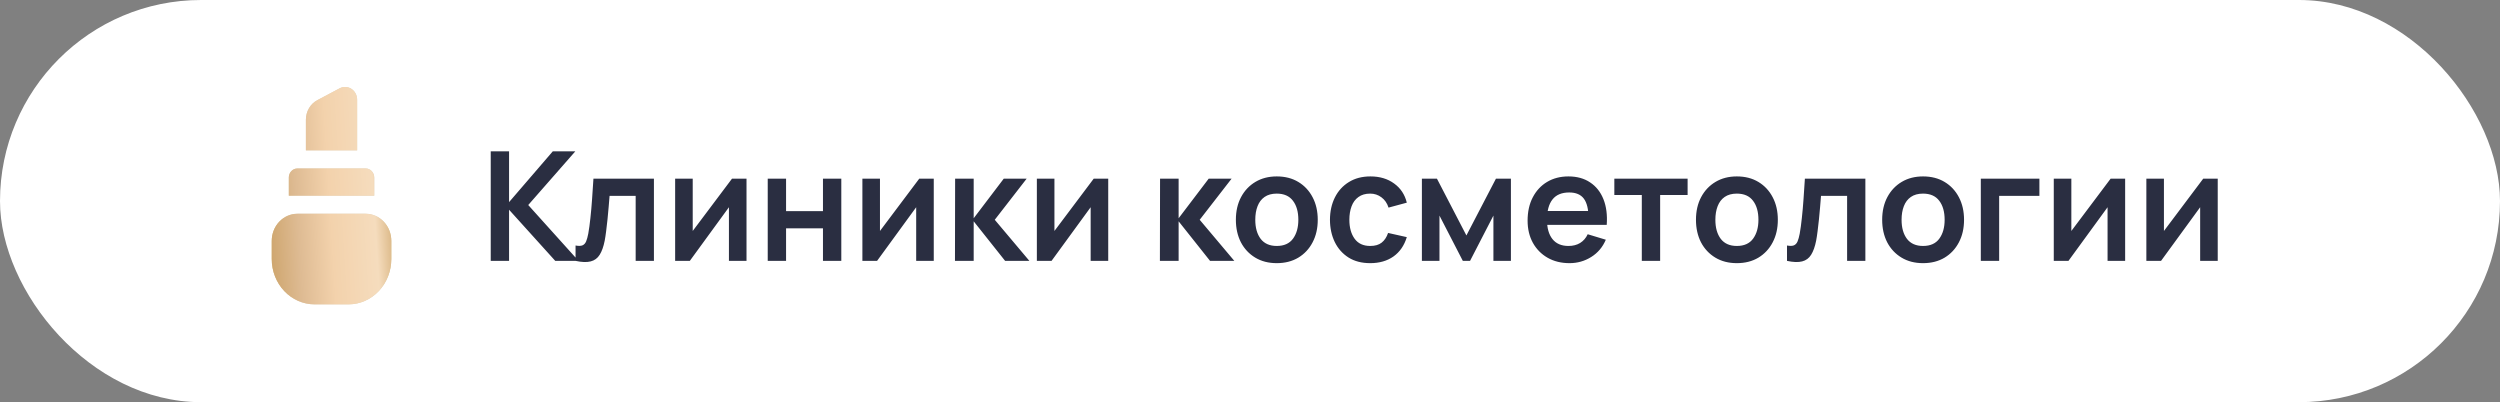 <?xml version="1.0" encoding="UTF-8"?> <svg xmlns="http://www.w3.org/2000/svg" width="230" height="37" viewBox="0 0 230 37" fill="none"><rect x="0" y="0" width="230" height="37" fill="#808080" stroke="none"/><rect width="230" height="37" rx="18.5" fill="white"></rect><path d="M32.071 28H28.929C27.887 27.999 26.889 27.559 26.152 26.778C25.416 25.997 25.001 24.938 25 23.833V22.166C25 21.503 25.248 20.867 25.69 20.398C26.132 19.93 26.732 19.666 27.357 19.666H33.643C34.268 19.666 34.868 19.93 35.31 20.398C35.752 20.867 36 21.503 36 22.166V23.833C35.999 24.938 35.584 25.997 34.848 26.778C34.111 27.559 33.113 27.999 32.071 28ZM34.429 17.999V16.332C34.429 16.111 34.346 15.899 34.198 15.743C34.051 15.587 33.851 15.499 33.643 15.499H27.357C27.149 15.499 26.949 15.587 26.802 15.743C26.654 15.899 26.571 16.111 26.571 16.332V17.999H34.429ZM32.857 13.832V9.177C32.857 8.976 32.809 8.779 32.717 8.604C32.625 8.429 32.492 8.281 32.331 8.176C32.17 8.07 31.986 8.01 31.797 8.001C31.608 7.992 31.42 8.035 31.251 8.124L29.191 9.217C28.876 9.384 28.611 9.641 28.426 9.958C28.241 10.276 28.143 10.642 28.143 11.015V13.832H32.857Z" fill="url(#paint0_linear_1_1012)"></path><path d="M32.071 28H28.929C27.887 27.999 26.889 27.559 26.152 26.778C25.416 25.997 25.001 24.938 25 23.833V22.166C25 21.503 25.248 20.867 25.69 20.398C26.132 19.93 26.732 19.666 27.357 19.666H33.643C34.268 19.666 34.868 19.93 35.31 20.398C35.752 20.867 36 21.503 36 22.166V23.833C35.999 24.938 35.584 25.997 34.848 26.778C34.111 27.559 33.113 27.999 32.071 28ZM34.429 17.999V16.332C34.429 16.111 34.346 15.899 34.198 15.743C34.051 15.587 33.851 15.499 33.643 15.499H27.357C27.149 15.499 26.949 15.587 26.802 15.743C26.654 15.899 26.571 16.111 26.571 16.332V17.999H34.429ZM32.857 13.832V9.177C32.857 8.976 32.809 8.779 32.717 8.604C32.625 8.429 32.492 8.281 32.331 8.176C32.17 8.07 31.986 8.01 31.797 8.001C31.608 7.992 31.42 8.035 31.251 8.124L29.191 9.217C28.876 9.384 28.611 9.641 28.426 9.958C28.241 10.276 28.143 10.642 28.143 11.015V13.832H32.857Z" fill="url(#paint1_linear_1_1012)"></path><path d="M45.147 24V13.92H46.834V18.596L50.859 13.92H52.931L48.598 18.862L53.225 24H51.083L46.834 19.296V24H45.147ZM52.951 24V22.586C53.226 22.637 53.438 22.633 53.588 22.572C53.737 22.507 53.849 22.385 53.924 22.208C53.998 22.031 54.064 21.795 54.12 21.501C54.194 21.086 54.26 20.607 54.316 20.066C54.376 19.525 54.428 18.946 54.47 18.33C54.516 17.714 54.558 17.084 54.596 16.44H60.161V24H58.481V18.022H56.08C56.056 18.325 56.028 18.666 55.996 19.044C55.963 19.417 55.928 19.795 55.891 20.178C55.853 20.561 55.811 20.925 55.765 21.27C55.723 21.611 55.678 21.902 55.632 22.145C55.524 22.691 55.37 23.123 55.17 23.44C54.974 23.757 54.698 23.96 54.344 24.049C53.989 24.142 53.525 24.126 52.951 24ZM68.679 16.44V24H67.062V19.065L63.464 24H62.113V16.44H63.73V21.249L67.342 16.44H68.679ZM70.631 24V16.44H72.318V19.422H75.713V16.44H77.4V24H75.713V21.004H72.318V24H70.631ZM85.906 16.44V24H84.289V19.065L80.691 24H79.34V16.44H80.957V21.249L84.569 16.44H85.906ZM87.857 24L87.871 16.44H89.579V20.08L92.344 16.44H94.451L91.518 20.22L94.703 24H92.47L89.579 20.36V24H87.857ZM101.957 16.44V24H100.34V19.065L96.742 24H95.391V16.44H97.008V21.249L100.62 16.44H101.957ZM106.711 24L106.725 16.44H108.433V20.08L111.198 16.44H113.305L110.372 20.22L113.557 24H111.324L108.433 20.36V24H106.711ZM117.46 24.21C116.704 24.21 116.044 24.04 115.479 23.699C114.915 23.358 114.476 22.889 114.163 22.292C113.855 21.69 113.701 20.999 113.701 20.22C113.701 19.427 113.86 18.731 114.177 18.134C114.495 17.537 114.936 17.07 115.5 16.734C116.065 16.398 116.718 16.23 117.46 16.23C118.221 16.23 118.884 16.4 119.448 16.741C120.013 17.082 120.452 17.553 120.764 18.155C121.077 18.752 121.233 19.441 121.233 20.22C121.233 21.004 121.075 21.697 120.757 22.299C120.445 22.896 120.006 23.365 119.441 23.706C118.877 24.042 118.216 24.21 117.46 24.21ZM117.46 22.628C118.132 22.628 118.632 22.404 118.958 21.956C119.285 21.508 119.448 20.929 119.448 20.22C119.448 19.487 119.283 18.904 118.951 18.47C118.62 18.031 118.123 17.812 117.46 17.812C117.008 17.812 116.634 17.915 116.34 18.12C116.051 18.321 115.836 18.603 115.696 18.967C115.556 19.326 115.486 19.744 115.486 20.22C115.486 20.953 115.652 21.538 115.983 21.977C116.319 22.411 116.812 22.628 117.46 22.628ZM126.059 24.21C125.279 24.21 124.614 24.037 124.064 23.692C123.513 23.342 123.091 22.866 122.797 22.264C122.507 21.662 122.36 20.981 122.356 20.22C122.36 19.445 122.512 18.759 122.811 18.162C123.114 17.56 123.543 17.089 124.099 16.748C124.654 16.403 125.314 16.23 126.08 16.23C126.938 16.23 127.664 16.447 128.257 16.881C128.854 17.31 129.244 17.898 129.426 18.645L127.746 19.1C127.615 18.694 127.398 18.379 127.095 18.155C126.791 17.926 126.446 17.812 126.059 17.812C125.62 17.812 125.258 17.917 124.974 18.127C124.689 18.332 124.479 18.617 124.344 18.981C124.208 19.345 124.141 19.758 124.141 20.22C124.141 20.939 124.302 21.52 124.624 21.963C124.946 22.406 125.424 22.628 126.059 22.628C126.507 22.628 126.859 22.525 127.116 22.32C127.377 22.115 127.573 21.818 127.704 21.431L129.426 21.816C129.192 22.586 128.784 23.179 128.201 23.594C127.617 24.005 126.903 24.21 126.059 24.21ZM130.814 24V16.44H132.2L134.909 21.662L137.625 16.44H139.004V24H137.394V19.835L135.245 24H134.58L132.431 19.835V24H130.814ZM144.396 24.21C143.631 24.21 142.959 24.044 142.38 23.713C141.802 23.382 141.349 22.922 141.022 22.334C140.7 21.746 140.539 21.069 140.539 20.304C140.539 19.478 140.698 18.762 141.015 18.155C141.333 17.544 141.774 17.07 142.338 16.734C142.903 16.398 143.556 16.23 144.298 16.23C145.082 16.23 145.747 16.414 146.293 16.783C146.844 17.147 147.252 17.663 147.518 18.33C147.784 18.997 147.885 19.784 147.819 20.689H146.146V20.073C146.142 19.252 145.997 18.652 145.712 18.274C145.428 17.896 144.98 17.707 144.368 17.707C143.678 17.707 143.164 17.922 142.828 18.351C142.492 18.776 142.324 19.399 142.324 20.22C142.324 20.985 142.492 21.578 142.828 21.998C143.164 22.418 143.654 22.628 144.298 22.628C144.714 22.628 145.071 22.537 145.369 22.355C145.673 22.168 145.906 21.9 146.069 21.55L147.735 22.054C147.446 22.735 146.998 23.265 146.391 23.643C145.789 24.021 145.124 24.21 144.396 24.21ZM141.792 20.689V19.415H146.993V20.689H141.792ZM151.046 24V17.938H148.519V16.44H155.26V17.938H152.733V24H151.046ZM159.788 24.21C159.032 24.21 158.372 24.04 157.807 23.699C157.243 23.358 156.804 22.889 156.491 22.292C156.183 21.69 156.029 20.999 156.029 20.22C156.029 19.427 156.188 18.731 156.505 18.134C156.823 17.537 157.264 17.07 157.828 16.734C158.393 16.398 159.046 16.23 159.788 16.23C160.549 16.23 161.212 16.4 161.776 16.741C162.341 17.082 162.78 17.553 163.092 18.155C163.405 18.752 163.561 19.441 163.561 20.22C163.561 21.004 163.403 21.697 163.085 22.299C162.773 22.896 162.334 23.365 161.769 23.706C161.205 24.042 160.544 24.21 159.788 24.21ZM159.788 22.628C160.46 22.628 160.96 22.404 161.286 21.956C161.613 21.508 161.776 20.929 161.776 20.22C161.776 19.487 161.611 18.904 161.279 18.47C160.948 18.031 160.451 17.812 159.788 17.812C159.336 17.812 158.962 17.915 158.668 18.12C158.379 18.321 158.164 18.603 158.024 18.967C157.884 19.326 157.814 19.744 157.814 20.22C157.814 20.953 157.98 21.538 158.311 21.977C158.647 22.411 159.14 22.628 159.788 22.628ZM164.404 24V22.586C164.679 22.637 164.891 22.633 165.041 22.572C165.19 22.507 165.302 22.385 165.377 22.208C165.451 22.031 165.517 21.795 165.573 21.501C165.647 21.086 165.713 20.607 165.769 20.066C165.829 19.525 165.881 18.946 165.923 18.33C165.969 17.714 166.011 17.084 166.049 16.44H171.614V24H169.934V18.022H167.533C167.509 18.325 167.481 18.666 167.449 19.044C167.416 19.417 167.381 19.795 167.344 20.178C167.306 20.561 167.264 20.925 167.218 21.27C167.176 21.611 167.131 21.902 167.085 22.145C166.977 22.691 166.823 23.123 166.623 23.44C166.427 23.757 166.151 23.96 165.797 24.049C165.442 24.142 164.978 24.126 164.404 24ZM176.919 24.21C176.163 24.21 175.503 24.04 174.938 23.699C174.374 23.358 173.935 22.889 173.622 22.292C173.314 21.69 173.16 20.999 173.16 20.22C173.16 19.427 173.319 18.731 173.636 18.134C173.954 17.537 174.395 17.07 174.959 16.734C175.524 16.398 176.177 16.23 176.919 16.23C177.68 16.23 178.343 16.4 178.907 16.741C179.472 17.082 179.911 17.553 180.223 18.155C180.536 18.752 180.692 19.441 180.692 20.22C180.692 21.004 180.534 21.697 180.216 22.299C179.904 22.896 179.465 23.365 178.9 23.706C178.336 24.042 177.675 24.21 176.919 24.21ZM176.919 22.628C177.591 22.628 178.091 22.404 178.417 21.956C178.744 21.508 178.907 20.929 178.907 20.22C178.907 19.487 178.742 18.904 178.41 18.47C178.079 18.031 177.582 17.812 176.919 17.812C176.467 17.812 176.093 17.915 175.799 18.12C175.51 18.321 175.295 18.603 175.155 18.967C175.015 19.326 174.945 19.744 174.945 20.22C174.945 20.953 175.111 21.538 175.442 21.977C175.778 22.411 176.271 22.628 176.919 22.628ZM182.235 24V16.44H187.625V18.022H183.922V24H182.235ZM195.513 16.44V24H193.896V19.065L190.298 24H188.947V16.44H190.564V21.249L194.176 16.44H195.513ZM204.031 16.44V24H202.414V19.065L198.816 24H197.465V16.44H199.082V21.249L202.694 16.44H204.031Z" fill="#2A2E41"></path><defs><linearGradient id="paint0_linear_1_1012" x1="24.816" y1="28.07" x2="36.287" y2="28.069" gradientUnits="userSpaceOnUse"><stop stop-color="#DCC083"></stop><stop offset="0.227" stop-color="#DED3BA"></stop><stop offset="0.895" stop-color="#DED3BA"></stop><stop offset="0.995" stop-color="#DCC083"></stop></linearGradient><linearGradient id="paint1_linear_1_1012" x1="36.494" y1="7.02" x2="22.293" y2="7.903" gradientUnits="userSpaceOnUse"><stop stop-color="#C59958"></stop><stop offset="0.197" stop-color="#F5DCBD"></stop><stop offset="0.481" stop-color="#F3D2AC"></stop><stop offset="0.697" stop-color="#DEBB93"></stop><stop offset="1" stop-color="#C59958"></stop></linearGradient></defs></svg> 